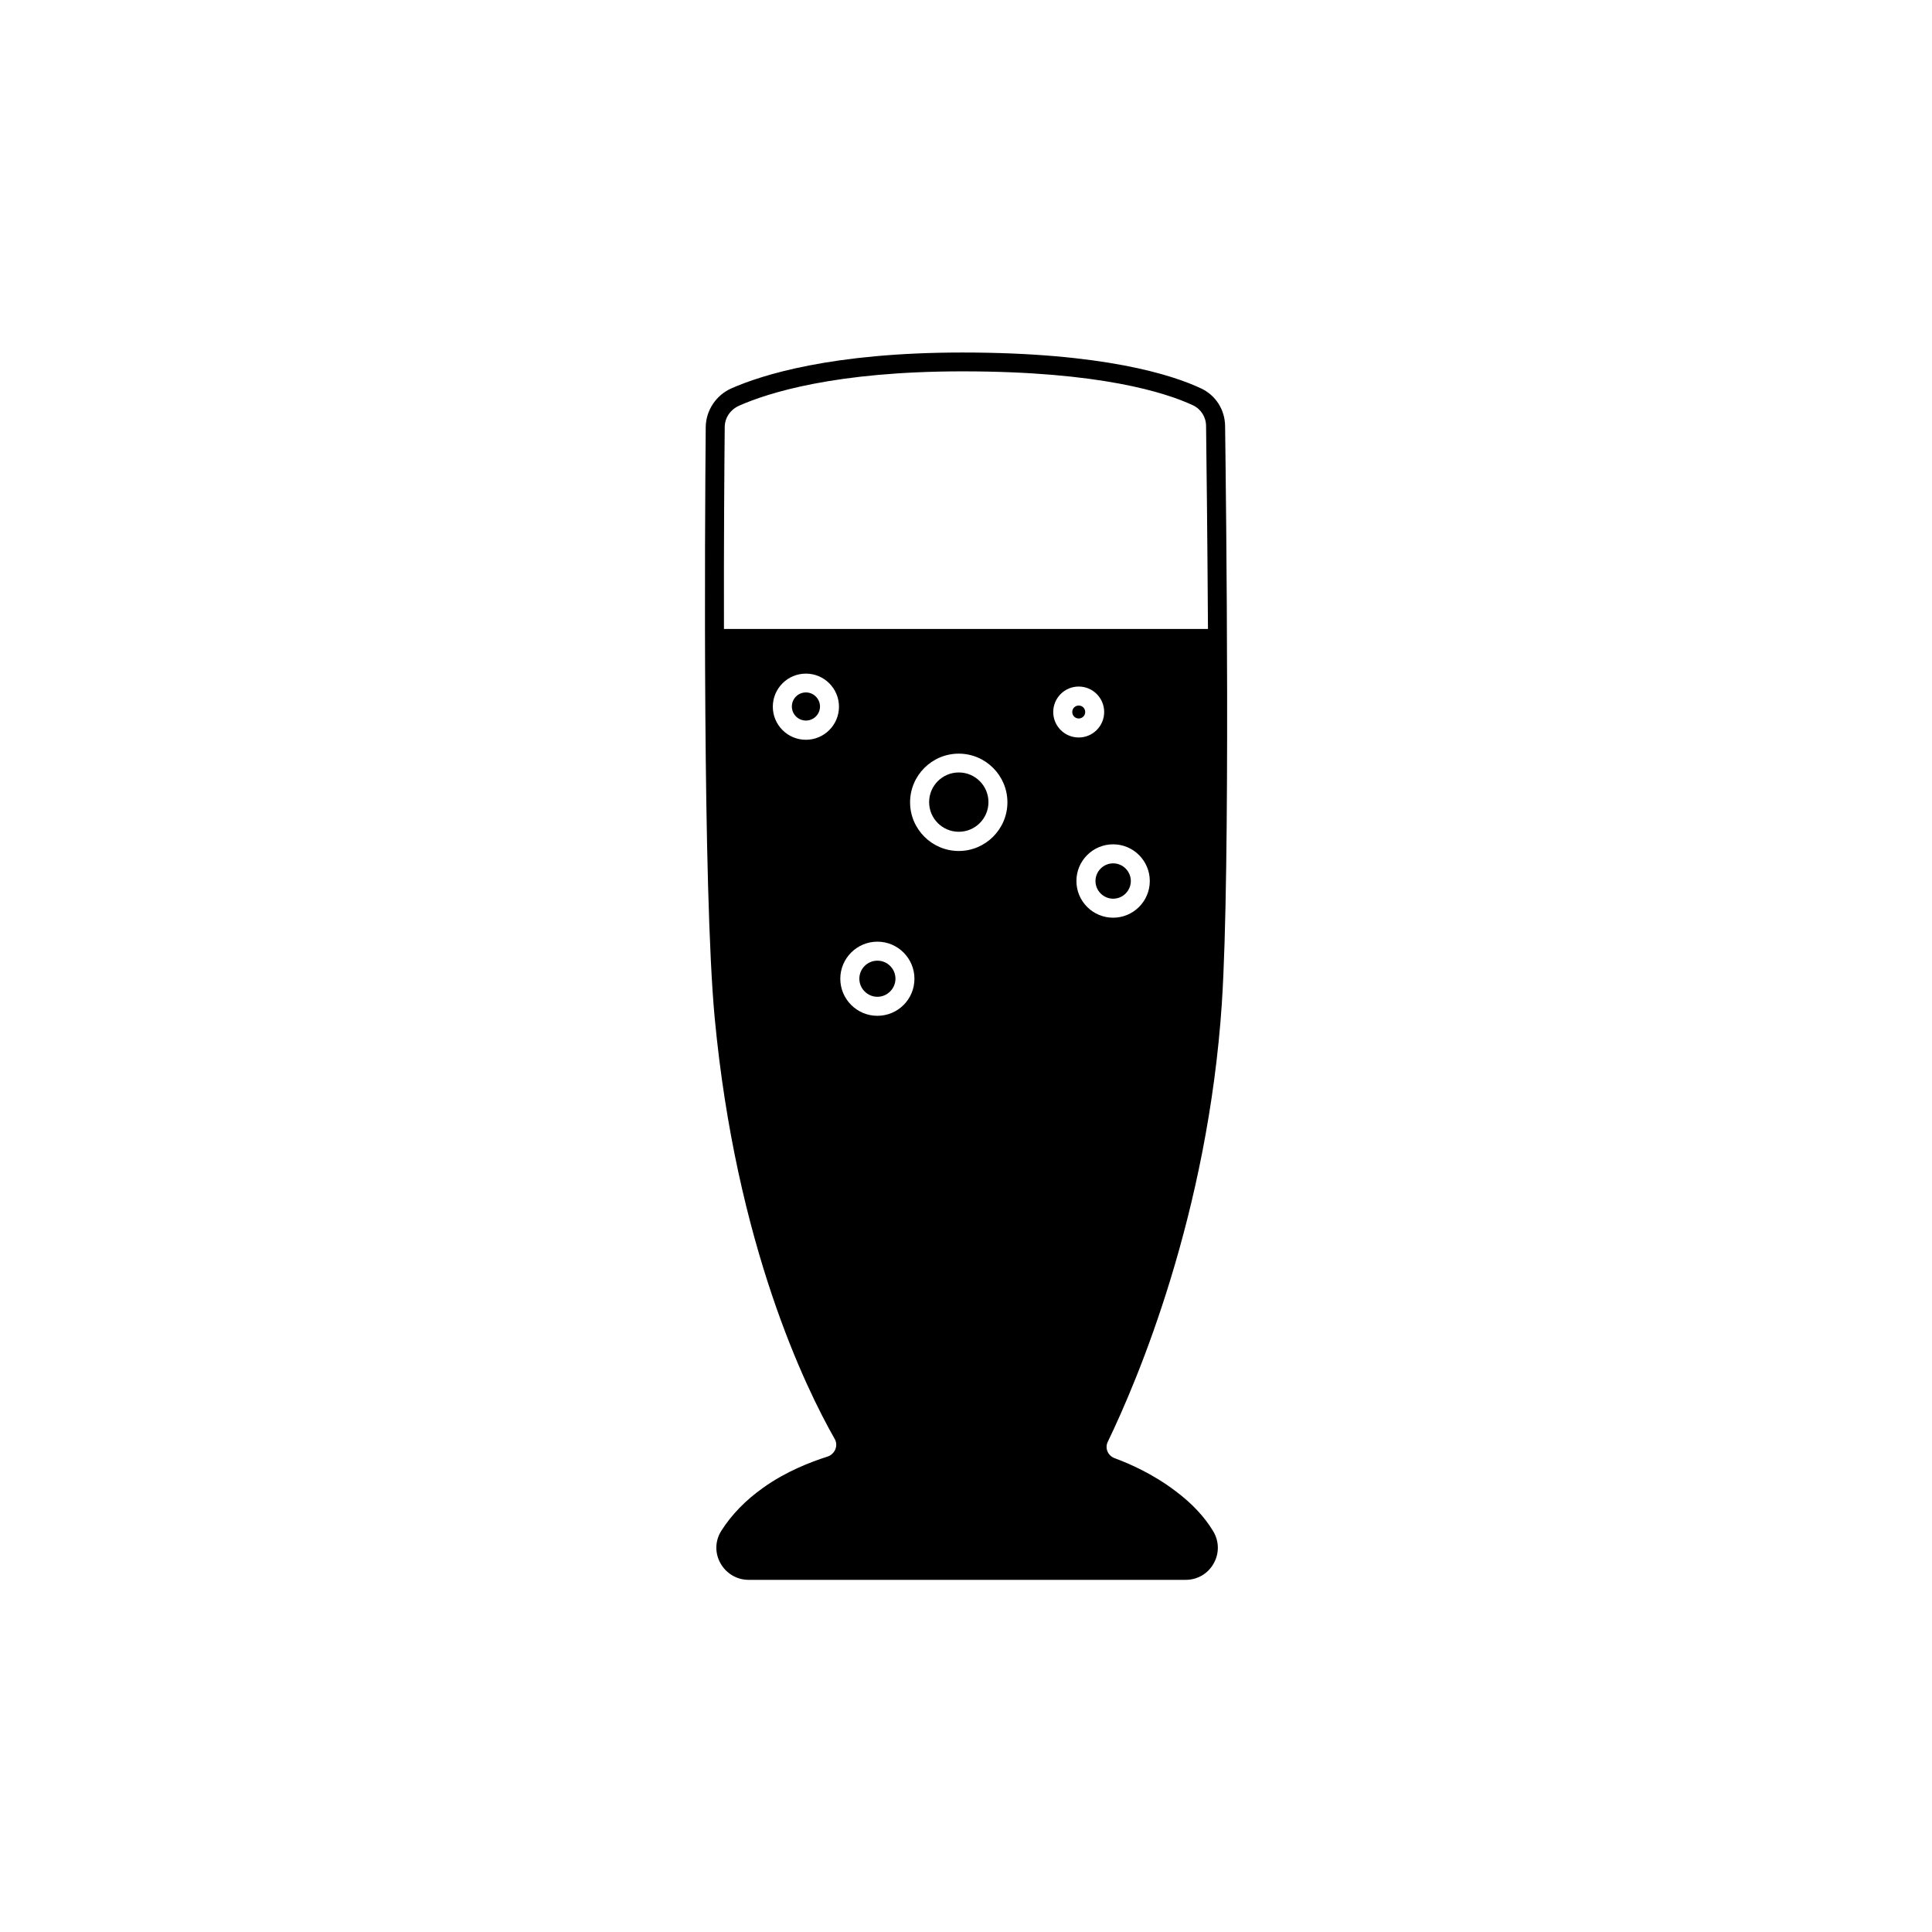<?xml version="1.0" encoding="UTF-8"?>
<!-- Uploaded to: ICON Repo, www.iconrepo.com, Generator: ICON Repo Mixer Tools -->
<svg fill="#000000" width="800px" height="800px" version="1.1" viewBox="144 144 512 512" xmlns="http://www.w3.org/2000/svg">
 <g>
  <path d="m467.81 409.72c2.316-35.066 1.109-133.46 0.855-152.8-0.051-4.383-2.519-8.211-6.449-10.027-7.559-3.527-25.746-9.473-63.129-9.473-34.762 0-53.305 5.996-61.312 9.523-4.031 1.812-6.699 5.844-6.75 10.227-0.25 28.113-0.805 122.48 2.367 156.48 5.691 60.457 24.133 98.191 31.789 111.64 0.504 0.855 0.555 1.863 0.203 2.769-0.352 0.906-1.16 1.664-2.117 1.965-4.434 1.41-10.984 3.93-16.977 8.211-4.684 3.324-8.414 7.152-11.133 11.438-1.664 2.621-1.762 5.844-0.25 8.566 1.512 2.719 4.332 4.434 7.457 4.434h115.88c3.074 0 5.844-1.613 7.356-4.281 1.562-2.719 1.512-5.945-0.102-8.613-2.266-3.777-5.594-7.356-9.977-10.629-5.894-4.484-12.043-7.203-16.121-8.715-0.855-0.301-1.562-0.957-1.914-1.812-0.352-0.855-0.301-1.762 0.102-2.57 7.906-16.379 26.496-60.262 30.227-116.34zm-131.75-152.5c0-2.469 1.461-4.637 3.777-5.691 7.609-3.375 25.441-9.117 59.246-9.117 36.426 0 53.855 5.644 61.012 8.969 2.168 1.008 3.527 3.125 3.527 5.543 0.102 7.91 0.352 29.121 0.504 53.758l-128.27-0.008c-0.051-22.672 0.102-42.824 0.203-53.453zm21.512 82.828c-4.836 0-8.766-3.93-8.766-8.766s3.93-8.766 8.766-8.766 8.766 3.93 8.766 8.766-3.93 8.766-8.766 8.766zm18.941 73.152c-5.441 0-9.824-4.434-9.824-9.824 0-5.441 4.434-9.824 9.824-9.824 5.441 0 9.824 4.434 9.824 9.824 0 5.441-4.383 9.824-9.824 9.824zm21.566-43.68c-7.106 0-12.898-5.793-12.898-12.898 0-7.106 5.793-12.898 12.898-12.898 7.106 0 12.898 5.793 12.898 12.898-0.004 7.102-5.797 12.898-12.898 12.898zm25.039-36.828c0-3.727 3.023-6.75 6.75-6.75s6.75 3.023 6.75 6.75c0 3.727-3.023 6.75-6.75 6.75-3.731 0-6.75-3.023-6.75-6.75zm6.144 44.785c0-5.391 4.383-9.723 9.723-9.723 5.391 0 9.723 4.383 9.723 9.723 0 5.391-4.383 9.723-9.723 9.723-5.34 0.004-9.723-4.332-9.723-9.723z"/>
  <path d="m376.52 398.59c-2.672 0-4.785 2.168-4.785 4.785 0 2.621 2.168 4.785 4.785 4.785 2.621 0 4.785-2.168 4.785-4.785 0.004-2.617-2.113-4.785-4.785-4.785z"/>
  <path d="m405.95 356.57c0 4.34-3.519 7.859-7.859 7.859-4.344 0-7.863-3.519-7.863-7.859 0-4.34 3.519-7.859 7.863-7.859 4.34 0 7.859 3.519 7.859 7.859"/>
  <path d="m357.58 327.5c-2.066 0-3.727 1.664-3.727 3.727 0 2.066 1.664 3.727 3.727 3.727 2.066 0 3.727-1.664 3.727-3.727s-1.711-3.727-3.727-3.727z"/>
  <path d="m443.68 377.48c0-2.57-2.117-4.684-4.684-4.684-2.57 0-4.684 2.117-4.684 4.684 0 2.57 2.117 4.684 4.684 4.684 2.566 0.004 4.684-2.113 4.684-4.684z"/>
  <path d="m431.59 332.69c0-0.957-0.754-1.715-1.715-1.715-0.957 0-1.715 0.754-1.715 1.715 0 0.957 0.754 1.715 1.715 1.715 0.961-0.004 1.715-0.758 1.715-1.715z"/>
 </g>
</svg>